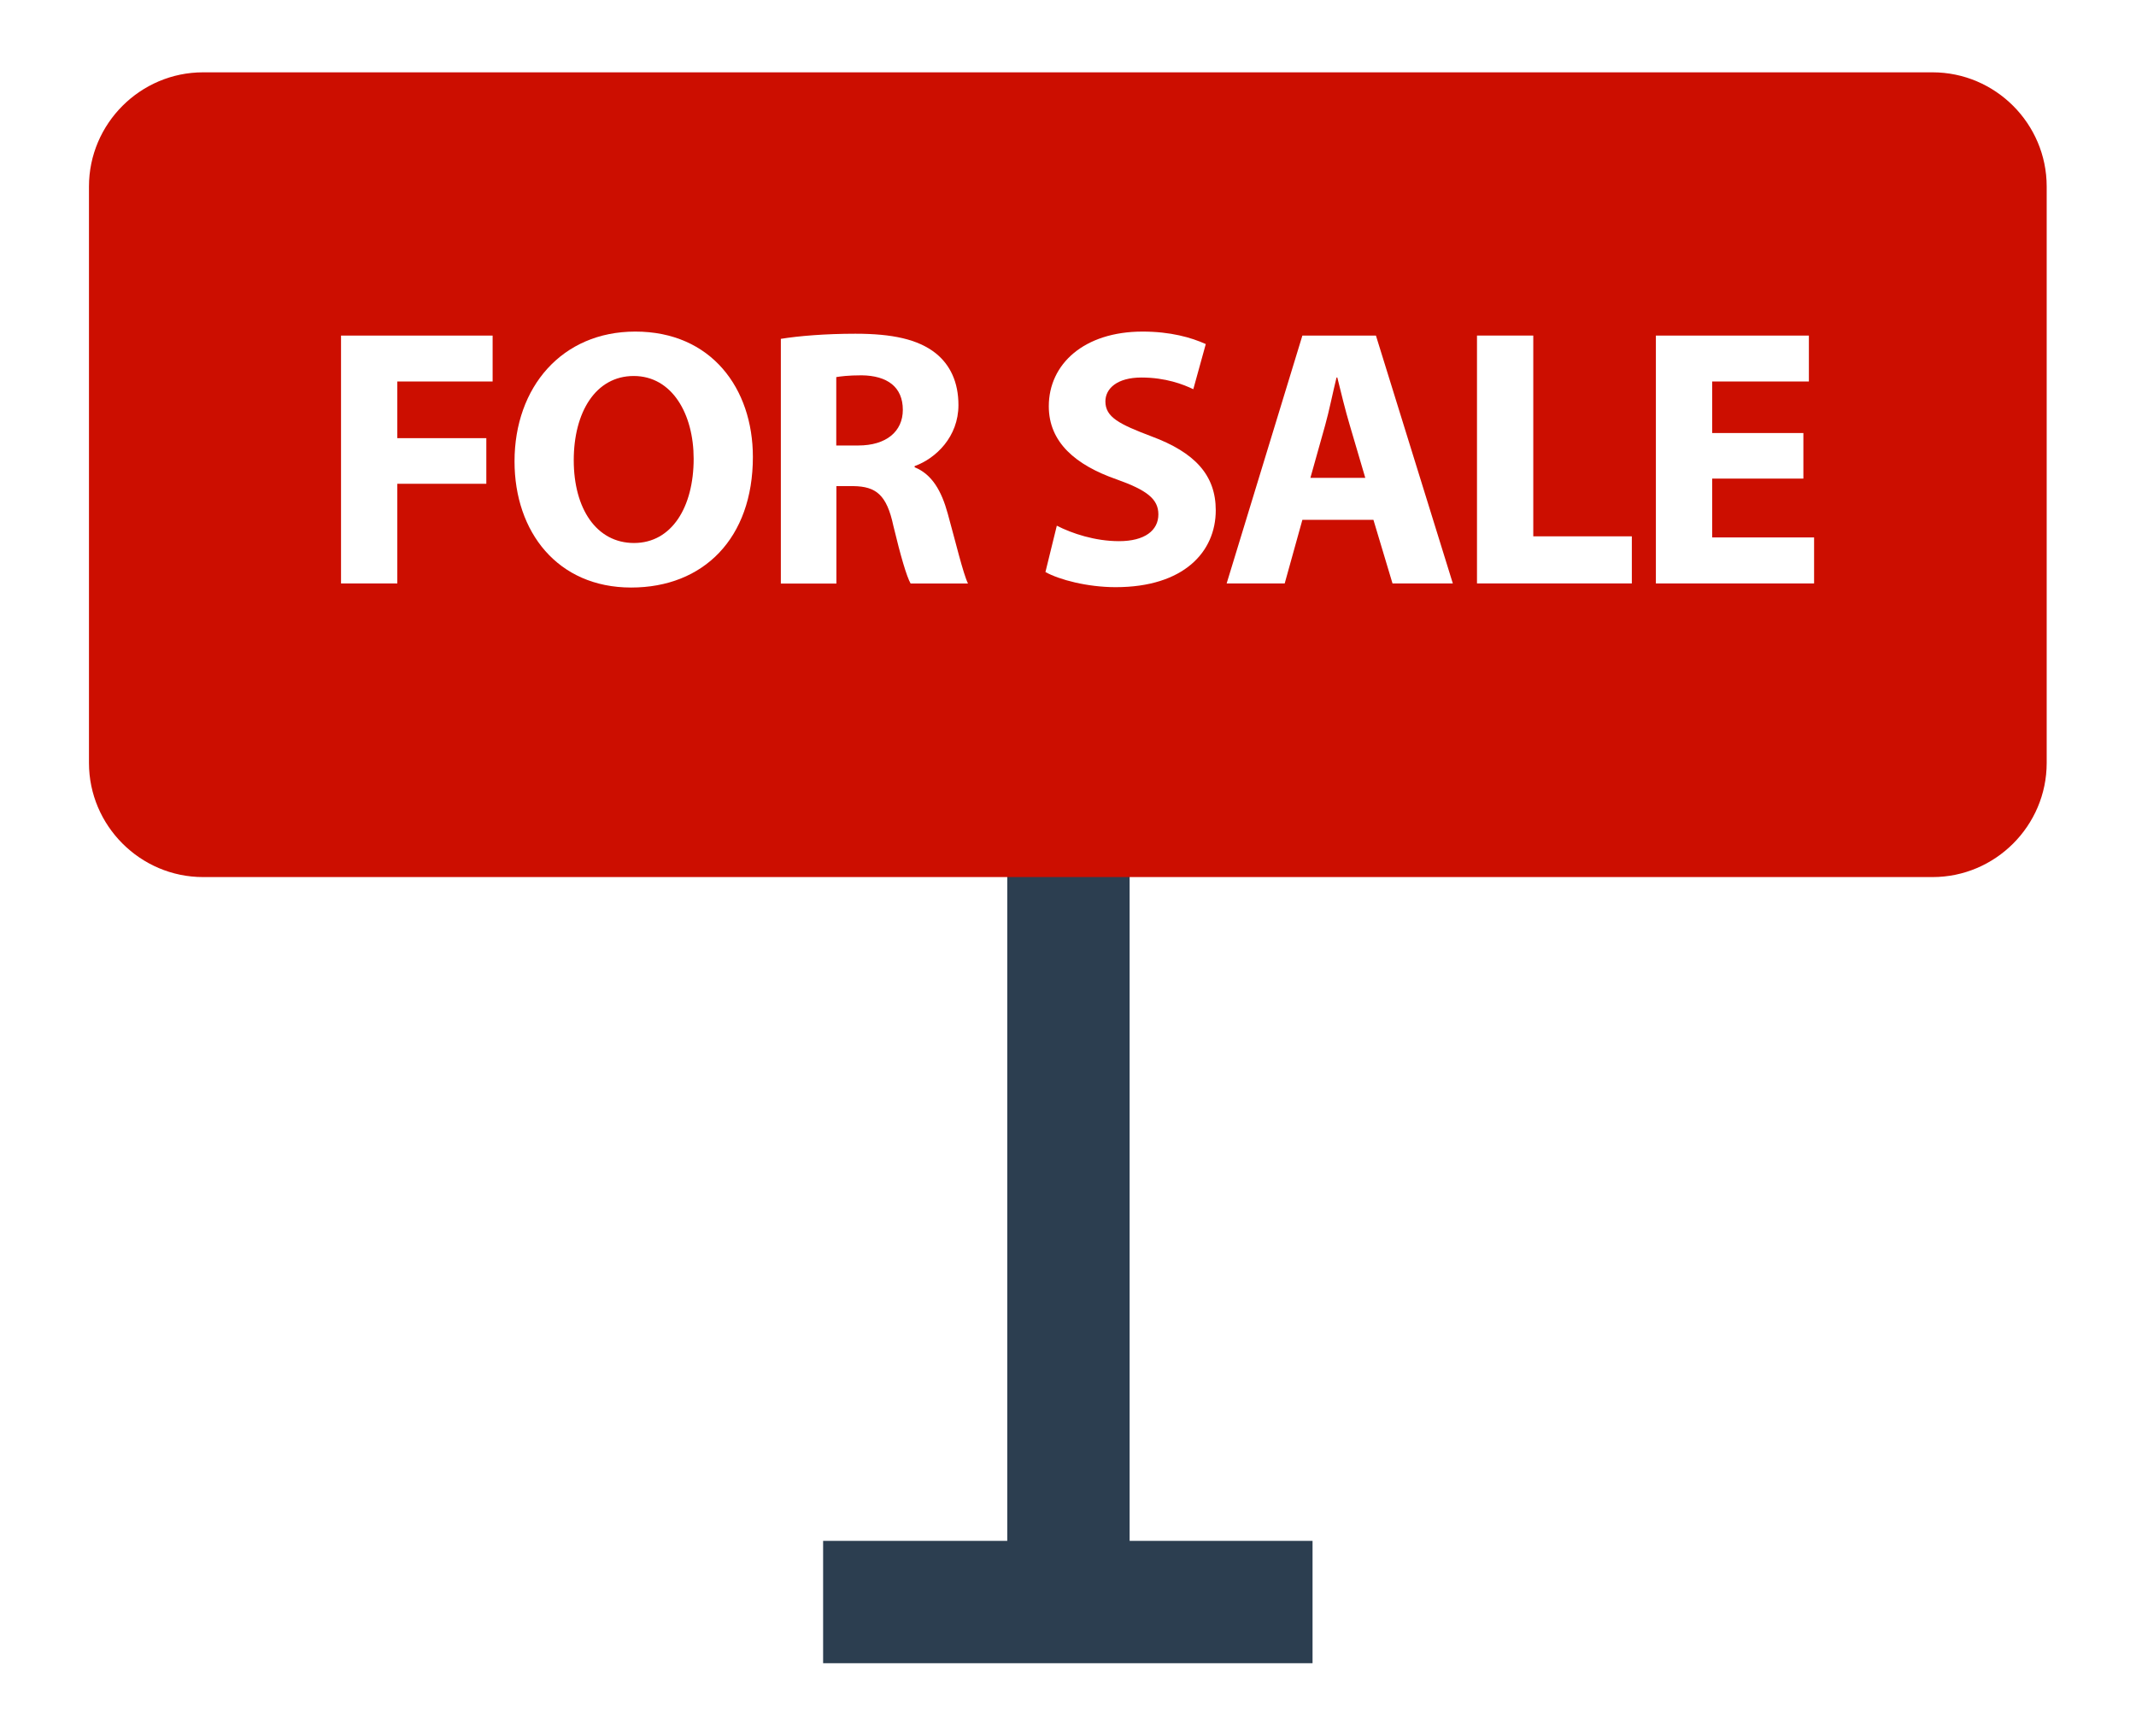 <?xml version="1.0" encoding="UTF-8" standalone="no"?>
<svg
   xmlns:dc="http://purl.org/dc/elements/1.1/"
   xmlns:cc="http://creativecommons.org/ns#"
   xmlns:rdf="http://www.w3.org/1999/02/22-rdf-syntax-ns#"
   xmlns:svg="http://www.w3.org/2000/svg"
   xmlns="http://www.w3.org/2000/svg"
   xmlns:sodipodi="http://sodipodi.sourceforge.net/DTD/sodipodi-0.dtd"
   xmlns:inkscape="http://www.inkscape.org/namespaces/inkscape"
   width="162.56mm"
   height="132.11mm"
   viewBox="0 0 162.56 132.11"
   version="1.1"
   id="svg8"
   inkscape:version="1.0.2-2 (e86c870879, 2021-01-15)"
   sodipodi:docname="drawing.svg">
  <defs
     id="defs2">
    <filter
       style="color-interpolation-filters:sRGB"
       inkscape:label="Drop Shadow"
       id="filter1242">
      <feFlood
         flood-opacity="1"
         flood-color="rgb(255,255,255)"
         result="flood"
         id="feFlood1232" />
      <feComposite
         in="flood"
         in2="SourceGraphic"
         operator="in"
         result="composite1"
         id="feComposite1234" />
      <feGaussianBlur
         in="composite1"
         stdDeviation="12"
         result="blur"
         id="feGaussianBlur1236" />
      <feOffset
         dx="0"
         dy="0"
         result="offset"
         id="feOffset1238" />
      <feComposite
         in="SourceGraphic"
         in2="offset"
         operator="over"
         result="fbSourceGraphic"
         id="feComposite1240" />
      <feColorMatrix
         result="fbSourceGraphicAlpha"
         in="fbSourceGraphic"
         values="0 0 0 -1 0 0 0 0 -1 0 0 0 0 -1 0 0 0 0 1 0"
         id="feColorMatrix1244" />
      <feFlood
         id="feFlood1246"
         flood-opacity="1"
         flood-color="rgb(255,255,255)"
         result="flood"
         in="fbSourceGraphic" />
      <feComposite
         in2="fbSourceGraphic"
         id="feComposite1248"
         in="flood"
         operator="in"
         result="composite1" />
      <feGaussianBlur
         id="feGaussianBlur1250"
         in="composite1"
         stdDeviation="12"
         result="blur" />
      <feOffset
         id="feOffset1252"
         dx="0"
         dy="0"
         result="offset" />
      <feComposite
         in2="offset"
         id="feComposite1254"
         in="fbSourceGraphic"
         operator="over"
         result="composite2" />
    </filter>
  </defs>
  <sodipodi:namedview
     id="base"
     pagecolor="#ffffff"
     bordercolor="#666666"
     borderopacity="1.0"
     inkscape:pageopacity="0.0"
     inkscape:pageshadow="2"
     inkscape:zoom="0.98994949"
     inkscape:cx="218.54573"
     inkscape:cy="215.5617"
     inkscape:document-units="mm"
     inkscape:current-layer="layer1"
     inkscape:document-rotation="0"
     showgrid="false"
     inkscape:window-width="1920"
     inkscape:window-height="1017"
     inkscape:window-x="1072"
     inkscape:window-y="-8"
     inkscape:window-maximized="1" />
  <g
     inkscape:label="Layer 1"
     inkscape:groupmode="layer"
     id="layer1"
     style="display:inline"
     transform="translate(-29.845,-73.04)">
    <g
       id="g921"
       transform="matrix(0.291,0,0,0.291,36.616,64.591)"
       style="display:inline;filter:url(#filter1242)">
      <g
         id="g837">
	<rect
   x="240.16"
   y="247.424"
   style="fill:#2c3e50"
   width="32"
   height="201.872"
   id="rect833" />

	<rect
   x="192"
   y="432.048"
   style="fill:#2c3e50"
   width="128"
   height="32"
   id="rect835" />

</g>
      <path
         style="fill:#cc0e00"
         d="M 482.16,258.432 H 29.84 C 13.424,258.432 0,244.992 0,228.576 V 77.808 C 0,61.392 13.424,47.952 29.84,47.952 h 452.304 c 16.432,0 29.856,13.44 29.856,29.856 v 150.784 c 0,16.4 -13.424,29.84 -29.84,29.84 z"
         id="path839" />
      <g
         id="g855">
	<path
   style="fill:#ffffff"
   d="m 65.92,116.8 h 39.648 v 12.016 H 80.64 v 14.816 h 23.28 v 11.936 H 80.64 v 26.064 H 65.92 Z"
   id="path841" />

	<path
   style="fill:#ffffff"
   d="m 173.632,148.544 c 0,21.264 -12.896,34.16 -31.84,34.16 -19.232,0 -30.496,-14.528 -30.496,-32.992 0,-19.424 12.416,-33.952 31.568,-33.952 19.888,-0.016 30.768,14.88 30.768,32.784 z m -46.848,0.864 c 0,12.688 5.952,21.648 15.76,21.648 9.904,0 15.6,-9.44 15.6,-22.032 0,-11.648 -5.6,-21.648 -15.68,-21.648 -9.92,0 -15.68,9.424 -15.68,22.032 z"
   id="path843" />

	<path
   style="fill:#ffffff"
   d="m 180.912,117.664 c 4.72,-0.768 11.728,-1.344 19.536,-1.344 9.632,0 16.352,1.44 20.976,5.088 3.84,3.072 5.968,7.616 5.968,13.568 0,8.288 -5.872,13.952 -11.456,15.968 v 0.304 c 4.528,1.824 7.024,6.16 8.656,12.112 2.032,7.312 4.048,15.776 5.296,18.288 H 214.88 c -1.04,-1.824 -2.592,-7.12 -4.512,-15.104 -1.728,-8.08 -4.512,-10.288 -10.48,-10.368 h -4.416 v 25.488 h -14.528 v -64 z m 14.528,27.888 h 5.76 c 7.312,0 11.648,-3.664 11.648,-9.328 0,-5.952 -4.032,-8.944 -10.768,-9.024 -3.568,0 -5.584,0.288 -6.64,0.464 z"
   id="path845" />

	<path
   style="fill:#ffffff"
   d="m 253.12,166.528 c 3.952,2.032 10,4.048 16.272,4.048 6.72,0 10.288,-2.8 10.288,-7.008 0,-4.048 -3.072,-6.352 -10.864,-9.136 -10.784,-3.744 -17.792,-9.712 -17.792,-19.136 0,-11.056 9.232,-19.536 24.528,-19.536 7.296,0 12.688,1.536 16.528,3.264 l -3.264,11.808 c -2.592,-1.248 -7.216,-3.056 -13.568,-3.056 -6.352,0 -9.424,2.88 -9.424,6.256 0,4.128 3.664,5.952 12.016,9.12 11.456,4.24 16.848,10.208 16.848,19.344 0,10.88 -8.368,20.112 -26.176,20.112 -7.408,0 -14.72,-1.936 -18.368,-3.952 z"
   id="path847" />

	<path
   style="fill:#ffffff"
   d="m 317.344,164.992 -4.624,16.64 H 297.536 L 317.344,116.8 h 19.232 l 20.112,64.832 h -15.776 l -4.992,-16.64 z m 16.448,-10.976 -4.048,-13.744 c -1.152,-3.84 -2.32,-8.656 -3.264,-12.496 h -0.208 c -0.96,3.84 -1.92,8.752 -2.976,12.496 l -3.856,13.744 z"
   id="path849" />

	<path
   style="fill:#ffffff"
   d="m 363.008,116.8 h 14.72 v 52.512 h 25.776 v 12.32 h -40.496 z"
   id="path851" />

	<path
   style="fill:#ffffff"
   d="M 448.368,154.208 H 424.512 V 169.6 h 26.656 v 12.032 H 409.792 V 116.8 h 40.016 v 12.016 h -25.296 v 13.472 h 23.856 z"
   id="path853" />

</g>
      <g
         id="g857">
</g>
      <g
         id="g859">
</g>
      <g
         id="g861">
</g>
      <g
         id="g863">
</g>
      <g
         id="g865">
</g>
      <g
         id="g867">
</g>
      <g
         id="g869">
</g>
      <g
         id="g871">
</g>
      <g
         id="g873">
</g>
      <g
         id="g875">
</g>
      <g
         id="g877">
</g>
      <g
         id="g879">
</g>
      <g
         id="g881">
</g>
      <g
         id="g883">
</g>
      <g
         id="g885">
</g>
    </g>
  </g>
</svg>
